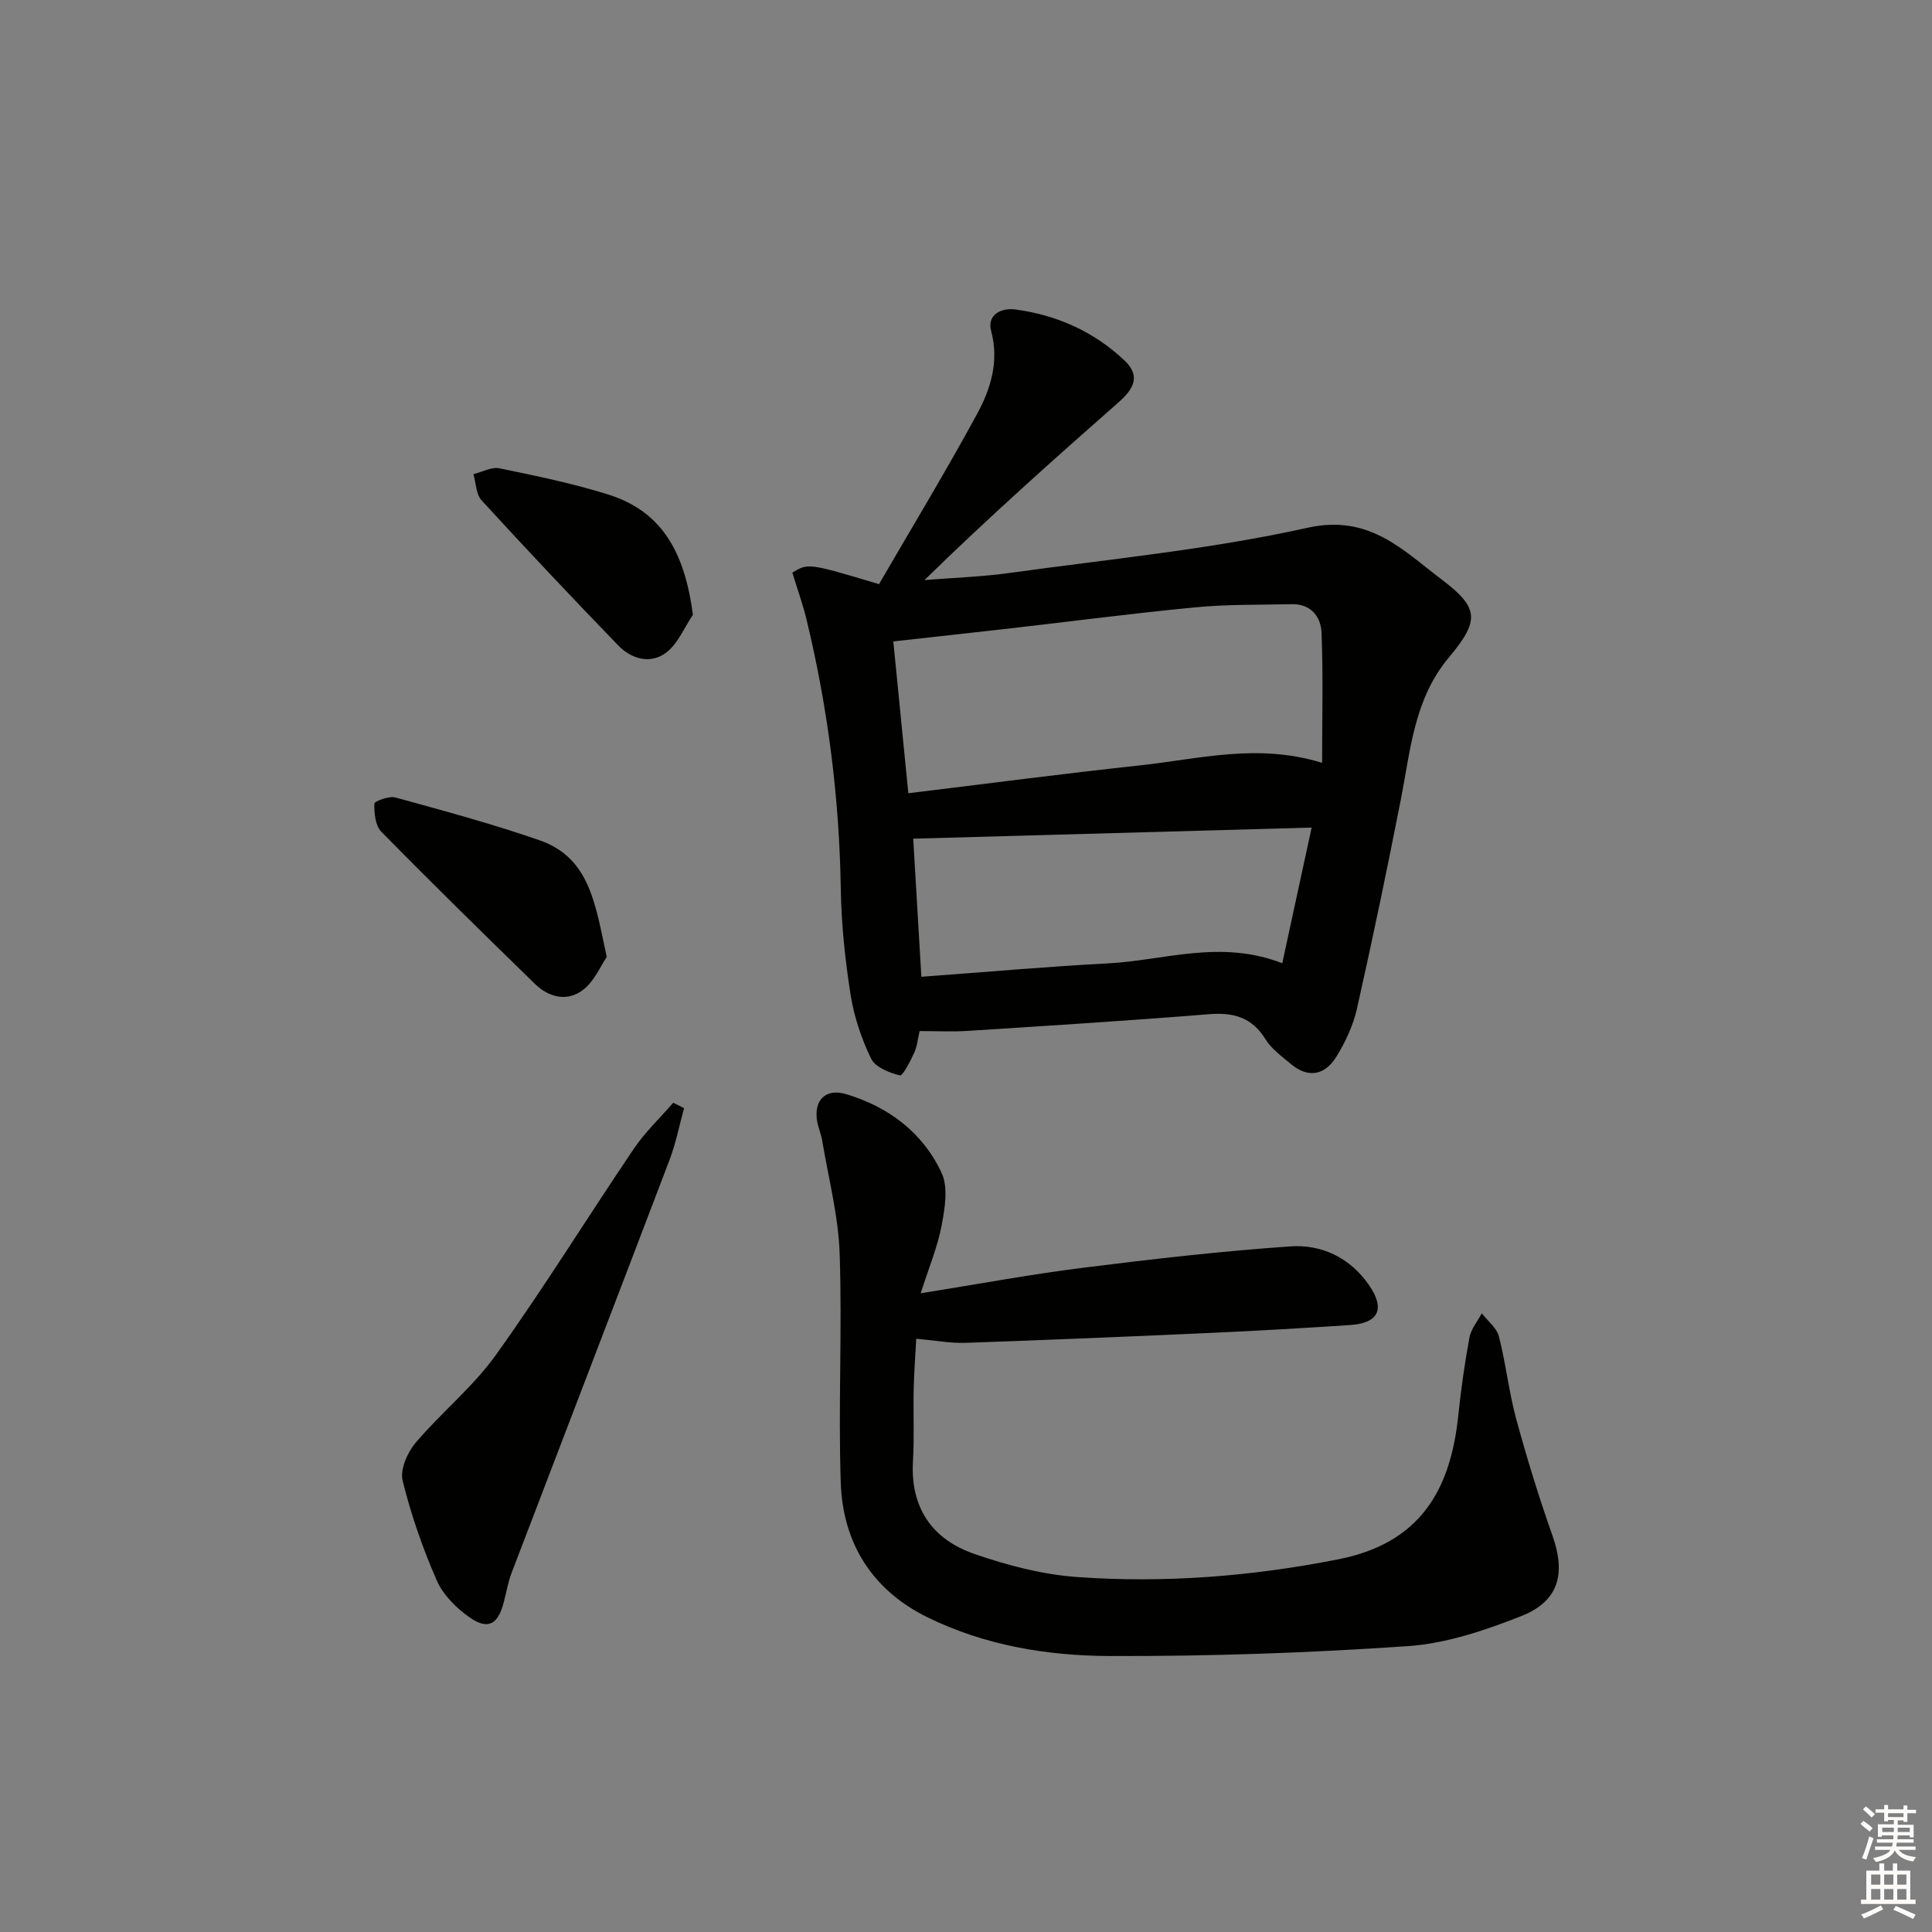 <svg enable-background="new 0 0 400 400" viewBox="0 0 400 400" xmlns="http://www.w3.org/2000/svg"><rect x="0" y="0" width="400" height="400" fill="#808080" stroke="none"/><g fill="#010100"><path d="m190.39 213.47c-.37 1.6-.49 3.14-1.1 4.46-.81 1.76-2.38 4.87-2.98 4.72-2.2-.53-5.1-1.69-5.96-3.48-2-4.12-3.52-8.66-4.24-13.19-1.13-7.2-1.91-14.51-2.03-21.79-.29-18.86-2.64-37.42-7.05-55.73-.8-3.34-1.98-6.6-2.98-9.9 3.28-2 3.28-2 17.94 2.38 6.73-11.59 13.77-23.22 20.26-35.15 2.83-5.21 4.65-10.88 2.96-17.24-.91-3.41 2.1-4.86 4.99-4.48 8.61 1.15 16.31 4.59 22.65 10.6 3.51 3.33 1.65 6.07-1.36 8.71-13.47 11.85-26.87 23.79-40.09 36.72 5.95-.48 11.93-.68 17.83-1.5 20.54-2.86 41.29-4.84 61.48-9.33 12.77-2.84 19.65 4.57 27.71 10.66 7.89 5.96 7.95 8.54 1.5 16.26-7.15 8.55-7.88 19.09-9.89 29.33-2.84 14.48-5.85 28.93-9.09 43.33-.79 3.49-2.4 6.93-4.3 9.99-2.28 3.67-5.7 4.51-9.31 1.5-1.9-1.59-4.06-3.13-5.32-5.17-2.82-4.57-6.64-5.6-11.73-5.19-16.56 1.34-33.15 2.38-49.74 3.44-3.24.23-6.52.05-10.15.05zm83.34-55.53c0-9.46.23-18.21-.12-26.94-.13-3.31-2.19-6-6.17-5.91-6.65.15-13.33.02-19.94.65-12.89 1.23-25.74 2.92-38.61 4.39-7.86.9-15.72 1.75-23.94 2.67 1.05 10.64 2.06 20.8 3.11 31.43 16.49-2 32.27-4.08 48.09-5.78 12.13-1.31 24.24-4.64 37.58-.51zm-82.97 44.29c13.26-.97 25.99-2.11 38.74-2.78 11.6-.61 23.15-5 35.98-.02 2.07-9.54 4.03-18.6 6.08-28.09-28.13.78-55.13 1.54-82.49 2.3.54 9.04 1.08 18.27 1.69 28.59z"/><path d="m190.62 267.76c11.96-1.91 22.69-3.91 33.5-5.27 14.31-1.8 28.65-3.44 43.03-4.44 6.5-.45 12.37 2.35 16.29 8.02 3.39 4.9 2.02 7.87-3.87 8.26-9.61.64-19.23 1.2-28.85 1.63-16.94.77-33.89 1.47-50.84 2.06-3.1.11-6.23-.5-10.18-.85-.19 3.56-.45 6.96-.53 10.38-.11 5 .14 10.01-.15 14.99-.56 9.68 4.02 16.19 12.75 19.2 6.83 2.36 14.08 4.26 21.25 4.77 18.13 1.29 36.11-.13 54.06-3.67 16.86-3.33 23.2-14.19 24.83-29.68.57-5.45 1.33-10.89 2.33-16.27.33-1.76 1.67-3.32 2.55-4.98 1.22 1.58 3.08 3 3.54 4.78 1.45 5.61 2.05 11.45 3.57 17.04 2.22 8.15 4.71 16.24 7.52 24.2 2.79 7.9 1.35 13.58-6.47 16.67-7.49 2.95-15.49 5.66-23.42 6.21-20.55 1.42-41.19 2.12-61.79 2.05-12.94-.04-25.88-2.2-37.72-8.02-11.45-5.62-17.53-15.36-17.95-27.87-.54-15.8.32-31.65-.23-47.46-.27-7.85-2.33-15.64-3.63-23.45-.22-1.31-.79-2.55-1.02-3.86-.77-4.39 1.73-6.95 5.99-5.67 8.82 2.64 15.89 7.98 19.77 16.31 1.41 3.02.67 7.38-.01 10.95-.85 4.43-2.64 8.69-4.32 13.97z"/><path d="m141.63 229.43c-.99 3.57-1.69 7.25-3 10.69-10.85 28.52-21.82 56.99-32.7 85.5-.76 1.99-1.11 4.14-1.66 6.21-1.19 4.53-3.26 5.69-7.09 3-2.74-1.92-5.47-4.65-6.77-7.65-2.9-6.65-5.32-13.59-7.05-20.62-.56-2.29.97-5.81 2.66-7.82 5.32-6.28 11.91-11.58 16.66-18.23 9.95-13.9 18.95-28.48 28.53-42.65 2.33-3.45 5.43-6.38 8.17-9.55.75.38 1.5.75 2.25 1.12z"/><path d="m125.62 198.12c-1.23 1.8-2.52 4.96-4.85 6.78-3.23 2.53-7.07 1.67-9.99-1.17-10.71-10.43-21.38-20.89-31.85-31.55-1.24-1.26-1.46-3.83-1.43-5.78.01-.5 3.02-1.65 4.32-1.3 10.01 2.75 20.06 5.46 29.86 8.86 10.57 3.66 11.6 13.51 13.94 24.16z"/><path d="m143.46 127.29c-1.81 2.66-3.11 5.99-5.54 7.83-3.25 2.46-7.21 1.33-9.95-1.52-9.56-9.88-18.99-19.88-28.27-30.02-1.15-1.26-1.15-3.58-1.68-5.41 1.81-.44 3.75-1.55 5.4-1.21 7.59 1.57 15.23 3.13 22.62 5.46 11.54 3.66 15.81 12.69 17.42 24.87z"/></g><path d="m385.2 377.6.6-.6c.6.4 1.3.9 1.9 1.5l-.6.7c-.8-.6-1.4-1.1-1.9-1.6zm.3 7.1c.6-1.4 1.1-2.9 1.5-4.5.3.1.6.3.9.4-.5 1.4-1 2.9-1.5 4.4zm.2-10.1.6-.6c.7.5 1.3 1.1 1.9 1.6l-.7.7c-.6-.6-1.2-1.2-1.8-1.7zm8.4-.8h.8v.9h1.8v.7h-1.8v1.8h-.8v-.3h-1.2v.9h3.3v2.6h-.8v-.4h-2.5c0 .3 0 .6-.1.8h3.4v.7h-3.5c0 .3-.1.6-.1.8h4v.7h-3.5c.7.9 1.9 1.3 3.6 1.5-.2.2-.4.5-.6.9-1.9-.3-3.2-1.1-3.8-2.3-.5 1.1-1.8 2-3.9 2.4-.2-.3-.4-.5-.6-.8 1.9-.4 3.1-.9 3.6-1.7h-3.2v-.7h3.5c.1-.2.1-.5.2-.8h-3.3v-.7h3.4c0-.2 0-.5 0-.8h-2.4v.3h-.8v-2.6h3.3v-.9h-1.2v.3h-.8v-1.8h-1.8v-.7h1.8v-.9h.8v.9h3.2zm-4.4 5.5h2.4c0-.3 0-.6 0-.9h-2.4zm1.2-3.1h3.2v-.8h-3.2zm4.4 2.2h-2.4v.9h2.5v-.9z" fill="#fcfbfa"/><path d="m389.2 385.8h.9v1.5h1.8v-1.5h.9v1.5h2.7v6h1.1v.9h-11.3v-.9h1.1v-6h2.7v-1.5zm.2 8.7.5.8c-1.2.6-2.5 1.3-4 1.9-.2-.3-.3-.6-.6-.8 1.6-.6 3-1.3 4.1-1.9zm-2-4.3h1.9v-2.1h-1.9zm0 3.1h1.9v-2.2h-1.9zm2.7-3.1h1.9v-2.1h-1.9zm0 3.1h1.9v-2.2h-1.9zm2.4 1.3c1.4.6 2.7 1.2 4.1 1.8l-.5.9c-1.5-.7-2.8-1.4-4.1-1.9zm2.2-6.5h-1.9v2.1h1.9zm-1.9 5.2h1.9v-2.2h-1.9z" fill="#fcfbfa"/></svg>